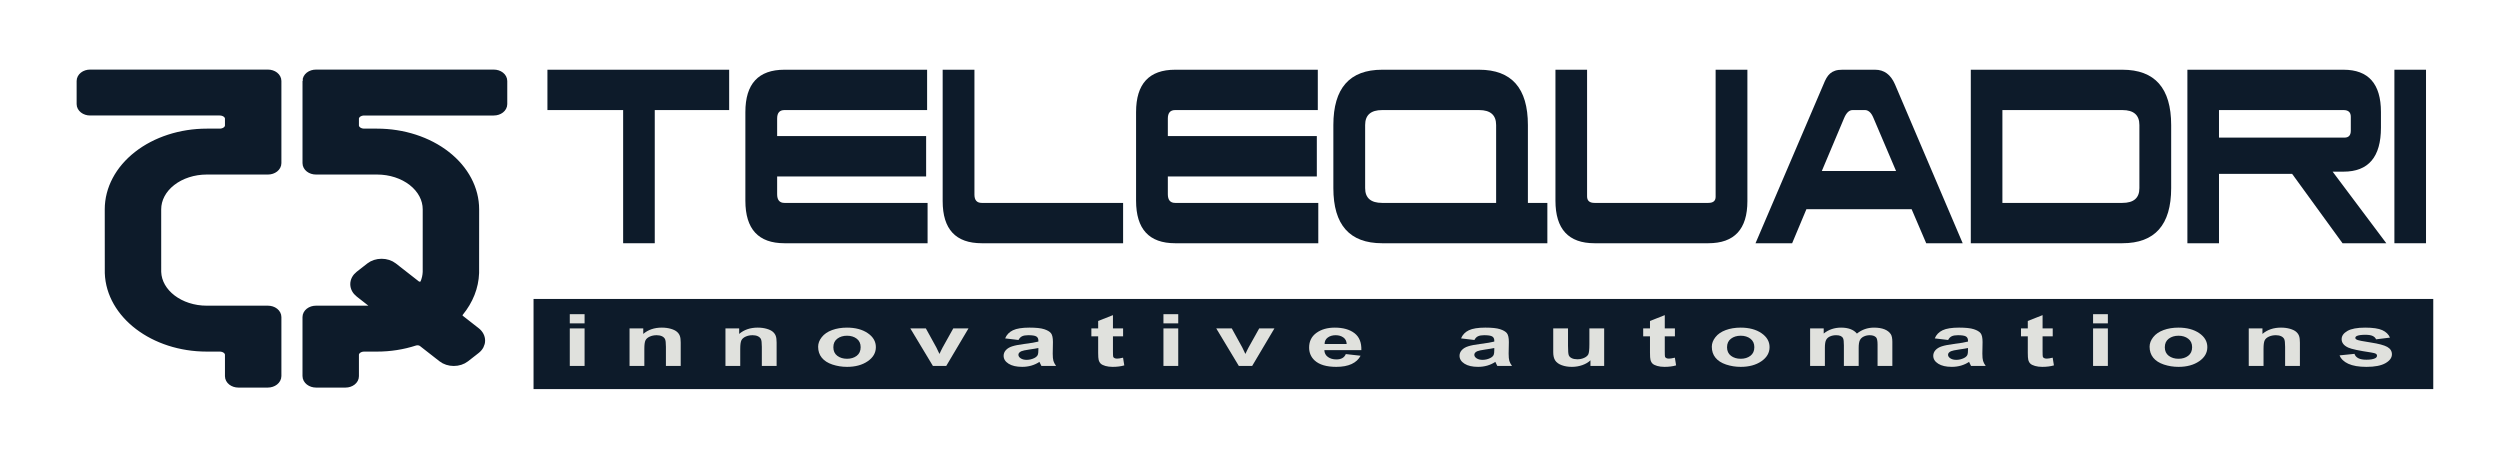 <?xml version="1.0" encoding="UTF-8"?>
<!DOCTYPE svg PUBLIC "-//W3C//DTD SVG 1.1//EN" "http://www.w3.org/Graphics/SVG/1.1/DTD/svg11.dtd">
<!-- Creator: CorelDRAW X8 -->
<svg xmlns="http://www.w3.org/2000/svg" xml:space="preserve" width="2.402in" height="0.433in" version="1.1" style="shape-rendering:geometricPrecision; text-rendering:geometricPrecision; image-rendering:optimizeQuality; fill-rule:evenodd; clip-rule:evenodd"
viewBox="0 0 240157 43307"
 xmlns:xlink="http://www.w3.org/1999/xlink">
 <defs>
  <style type="text/css">
   <![CDATA[
    .str0 {stroke:#0D1B2A;stroke-width:787.402}
    .fil1 {fill:#0D1B2A}
    .fil0 {fill:#0D1B2A;fill-rule:nonzero}
    .fil2 {fill:#E0E1DD;fill-rule:nonzero}
   ]]>
  </style>
 </defs>
 <g id="Livello_x0020_1">
  <polygon class="fil0" points="52565,6700 70028,6700 70028,10577 62878,10577 62878,23374 59840,23374 59840,10577 52565,10577 "/>
  <path id="1" class="fil0" d="M89096 19498l0 3876 -13755 0c-2504,0 -3755,-1361 -3755,-4085l0 -8524c0,-2710 1251,-4065 3755,-4065l13709 0 0 3877 -13709 0c-468,0 -702,271 -702,813l0 1688 14317 0 0 3877 -14317 0 0 1709c0,556 234,834 702,834l13755 0z"/>
  <path id="2" class="fil0" d="M94300 23374c-2504,0 -3755,-1348 -3755,-4043l0 -12631 3053 0 0 12006c0,527 234,792 702,792l13584 0 0 3876 -13584 0z"/>
  <path id="3" class="fil0" d="M126641 19498l0 3876 -13756 0c-2504,0 -3755,-1361 -3755,-4085l0 -8524c0,-2710 1251,-4065 3755,-4065l13709 0 0 3877 -13709 0c-468,0 -702,271 -702,813l0 1688 14317 0 0 3877 -14317 0 0 1709c0,556 234,834 702,834l13756 0z"/>
  <path id="4" class="fil0" d="M132778 23374c-3126,0 -4689,-1764 -4689,-5294l0 -6065c0,-3543 1563,-5315 4689,-5315l9316 0c3126,0 4689,1772 4689,5315l0 7483 1870 0 0 3876 -15875 0zm0 -12797c-1090,0 -1635,479 -1635,1438l0 6065c0,945 545,1418 1635,1418l10952 0 0 -7483c0,-959 -545,-1438 -1636,-1438l-9316 0z"/>
  <path id="5" class="fil0" d="M164122 19498c468,0 701,-195 701,-584l0 -12214 3053 0 0 12631c0,2695 -1251,4043 -3754,4043l-10936 0c-2503,0 -3755,-1361 -3755,-4085l0 -12589 3039 0 0 12172c0,417 238,626 716,626l10936 0z"/>
  <path id="6" class="fil0" d="M183657 20102l-10110 0 -1371 3272 -3520 0 6527 -15257c93,-236 189,-441 288,-615 99,-173 216,-319 351,-437 135,-118 296,-209 482,-271 187,-63 421,-94 702,-94l3146 0c863,0 1496,466 1901,1396l6512 15278 -3506 0 -1402 -3272zm-8630 -3668l7135 0 -2166 -5086c-114,-278 -241,-476 -381,-594 -140,-118 -283,-177 -428,-177l-1200 0c-333,0 -607,264 -826,792l-2134 5065z"/>
  <path id="7" class="fil0" d="M189344 6700l14566 0c3125,0 4689,1772 4689,5315l0 6065c0,3530 -1564,5294 -4689,5294l-14566 0 0 -16674zm3037 12798l11529 0c1090,0 1635,-473 1635,-1418l0 -6065c0,-959 -545,-1438 -1635,-1438l-11529 0 0 8921z"/>
  <path id="8" class="fil0" d="M210157 6700l15002 0c2398,0 3598,1355 3598,4065l0 1500c0,2821 -1200,4231 -3598,4231l-1044 0 5156 6878 -4206 0 -4845 -6669 -7026 0 0 6669 -3037 0 0 -16674zm3037 3877l0 2647 12058 0c405,0 608,-222 608,-667l0 -1334c0,-431 -234,-646 -701,-646l-11965 0z"/>
  <polygon id="9" class="fil0" points="230050,6700 233088,6700 233088,23374 230050,23374 "/>
  <path id="Logo" class="fil1 str0" d="M29423 7782l0 7895c0,186 95,365 262,496 169,132 397,206 635,206l5877 0c1267,0 2482,393 3378,1093 896,701 1399,1651 1399,2642l-1 6023c-14,368 -96,731 -245,1080 -50,117 -174,206 -329,235 -155,28 -317,-8 -429,-96l-2214 -1731c-299,-233 -704,-364 -1126,-364 -423,0 -828,131 -1126,364l-1025 801c-299,234 -466,550 -466,881 0,330 167,647 466,880l1240 970c131,102 171,257 100,391 -71,133 -238,221 -424,221l-5075 0c-238,0 -466,74 -635,205 -167,132 -262,310 -262,496l0 5665c0,191 97,373 268,507 172,135 405,210 649,210l2822 0c495,0 896,-314 896,-701l0 -2057c0,-186 95,-364 263,-496 168,-131 396,-205 634,-205l1242 0c1241,0 2470,-192 3616,-565 257,-84 554,-38 750,116l1876 1466c298,234 704,365 1126,365 422,0 827,-131 1126,-365l1025 -801c622,-486 622,-1274 0,-1761l-1501 -1173c-229,-179 -267,-458 -93,-670 923,-1127 1437,-2429 1484,-3767l4 -6124c0,-1952 -992,-3824 -2757,-5204 -1766,-1380 -4160,-2155 -6656,-2155l-1242 0c-495,0 -897,-314 -897,-701l0 -648c0,-186 95,-364 263,-496 168,-131 396,-205 634,-205l12460 0c495,0 897,-314 897,-701l0 -2222c0,-186 -95,-364 -263,-496 -168,-131 -396,-205 -634,-205l-17095 0c-238,0 -466,74 -635,205 -167,132 -262,310 -262,496zm-3714 -701l-17095 0c-238,0 -466,74 -634,205 -168,132 -263,310 -263,496l0 2222c0,186 95,364 263,495 168,132 396,206 634,206l12460 0c238,0 465,74 634,205 168,132 262,310 262,496l0 648c0,185 -94,364 -262,495 -169,132 -396,206 -634,206l-1242 0c-2497,0 -4891,775 -6656,2155 -1765,1380 -2757,3252 -2757,5204l4 6124c142,3984 4312,7155 9409,7155l1242 0c238,0 465,74 634,205 168,132 262,310 262,496l0 2057c0,186 95,364 263,496 168,131 397,205 634,205l2822 0c506,0 917,-321 917,-717l0 -5665c0,-186 -95,-364 -263,-496 -168,-131 -396,-205 -634,-205l-5877 0c-2587,0 -4704,-1610 -4776,-3632l-1 -6023c0,-991 503,-1941 1399,-2642 896,-700 2111,-1093 3378,-1093l5877 0c495,0 897,-314 897,-702l0 -7895c0,-186 -95,-364 -263,-496 -168,-131 -396,-205 -634,-205z"/>
  <rect class="fil1 str0" x="51624" y="29122" width="181767" height="7874"/>
  <path class="fil2" d="M54713 31074l0 -883 1422 0 0 883 -1422 0zm0 4090l0 -3605 1422 0 0 3605 -1422 0z"/>
  <path id="1" class="fil2" d="M65372 35164l-1421 0 0 -1837c0,-389 -31,-640 -92,-753 -62,-115 -160,-203 -298,-267 -139,-63 -305,-95 -498,-95 -249,0 -472,45 -669,136 -199,90 -334,210 -407,359 -74,149 -110,424 -110,827l0 1630 -1421 0 0 -3605 1317 0 0 530c472,-404 1065,-606 1783,-606 314,0 603,38 864,113 263,77 460,173 592,290 135,118 229,251 280,401 54,149 80,362 80,639l0 2238z"/>
  <path id="2" class="fil2" d="M74589 35164l-1421 0 0 -1837c0,-389 -31,-640 -92,-753 -63,-115 -161,-203 -299,-267 -138,-63 -305,-95 -498,-95 -249,0 -472,45 -669,136 -199,90 -333,210 -406,359 -74,149 -111,424 -111,827l0 1630 -1420 0 0 -3605 1317 0 0 530c471,-404 1065,-606 1782,-606 315,0 603,38 864,113 263,77 460,173 593,290 134,118 228,251 280,401 54,149 80,362 80,639l0 2238z"/>
  <path id="3" class="fil2" d="M78578 33318c0,-318 116,-624 349,-920 233,-298 564,-524 991,-680 426,-156 902,-235 1429,-235 814,0 1480,177 2000,532 520,355 779,802 779,1343 0,546 -262,999 -786,1358 -525,359 -1186,538 -1983,538 -492,0 -963,-75 -1410,-224 -446,-150 -787,-369 -1020,-658 -233,-288 -349,-640 -349,-1054zm1463 51c0,357 125,631 378,822 254,190 565,285 937,285 370,0 681,-95 931,-285 251,-191 377,-467 377,-829 0,-353 -126,-625 -377,-815 -250,-191 -561,-286 -931,-286 -372,0 -683,95 -937,286 -253,190 -378,464 -378,822z"/>
  <path id="4" class="fil2" d="M89606 35164l-2169 -3605 1493 0 1013 1840 294 614c78,-156 128,-259 146,-309 49,-102 99,-204 154,-305l1027 -1840 1462 0 -2137 3605 -1283 0z"/>
  <path id="5" class="fil2" d="M97834 32671l-1286 -153c145,-352 396,-612 750,-781 355,-169 882,-254 1580,-254 635,0 1108,50 1419,151 310,100 529,228 655,383 126,155 190,439 190,853l-20 1111c0,316 22,550 67,700 45,150 130,312 254,483l-1410 0c-37,-63 -83,-155 -137,-278 -22,-57 -40,-94 -50,-111 -242,160 -501,279 -778,359 -276,79 -570,120 -883,120 -552,0 -987,-100 -1305,-302 -319,-200 -477,-455 -477,-763 0,-202 72,-384 217,-544 145,-158 348,-281 611,-365 261,-85 638,-159 1130,-223 664,-83 1126,-162 1382,-233l0 -96c0,-186 -68,-318 -203,-398 -136,-78 -393,-118 -767,-118 -255,0 -452,34 -593,102 -144,67 -258,186 -346,357zm1909 771c-182,40 -471,89 -867,145 -394,57 -653,113 -774,166 -185,89 -278,200 -278,336 0,134 74,248 222,346 149,97 337,145 567,145 256,0 502,-56 735,-169 172,-86 285,-191 339,-315 36,-81 56,-237 56,-465l0 -189z"/>
  <path id="6" class="fil2" d="M107883 31559l0 758 -974 0 0 1459c0,296 8,469 27,517 20,49 61,90 129,122 65,31 144,47 240,47 133,0 323,-30 574,-91l119 741c-330,95 -704,142 -1122,142 -256,0 -486,-29 -691,-87 -206,-58 -357,-133 -452,-224 -96,-93 -162,-217 -200,-374 -30,-111 -45,-336 -45,-675l0 -1577 -653 0 0 -758 653 0 0 -715 1421 -562 0 1277 974 0z"/>
  <path id="7" class="fil2" d="M111761 31074l0 -883 1421 0 0 883 -1421 0zm0 4090l0 -3605 1421 0 0 3605 -1421 0z"/>
  <path id="8" class="fil2" d="M119004 35164l-2169 -3605 1493 0 1013 1840 294 614c78,-156 128,-259 147,-309 49,-102 99,-204 154,-305l1027 -1840 1462 0 -2138 3605 -1283 0z"/>
  <path id="9" class="fil2" d="M129286 34025l1420 160c-181,348 -469,613 -862,796 -394,182 -887,273 -1476,273 -935,0 -1629,-205 -2076,-615 -355,-328 -533,-743 -533,-1244 0,-597 234,-1066 698,-1404 466,-339 1055,-508 1767,-508 799,0 1430,177 1893,532 462,354 683,896 662,1628l-3557 0c10,282 124,502 344,660 217,157 490,236 815,236 223,0 410,-41 561,-122 152,-81 265,-211 344,-392zm83 -966c-11,-276 -116,-487 -318,-630 -203,-145 -448,-217 -738,-217 -310,0 -566,77 -768,229 -202,151 -301,358 -297,618l2121 0z"/>
  <path id="10" class="fil2" d="M141645 32671l-1286 -153c145,-352 396,-612 750,-781 355,-169 882,-254 1580,-254 635,0 1108,50 1419,151 310,100 529,228 656,383 125,155 190,439 190,853l-21 1111c0,316 23,550 67,700 45,150 130,312 255,483l-1411 0c-37,-63 -83,-155 -137,-278 -22,-57 -39,-94 -50,-111 -242,160 -501,279 -778,359 -276,79 -570,120 -883,120 -552,0 -987,-100 -1305,-302 -318,-200 -477,-455 -477,-763 0,-202 72,-384 217,-544 146,-158 348,-281 611,-365 261,-85 638,-159 1130,-223 664,-83 1126,-162 1382,-233l0 -96c0,-186 -68,-318 -203,-398 -136,-78 -392,-118 -767,-118 -254,0 -451,34 -593,102 -144,67 -258,186 -346,357zm1909 771c-182,40 -471,89 -867,145 -393,57 -653,113 -774,166 -185,89 -278,200 -278,336 0,134 74,248 223,346 149,97 337,145 567,145 255,0 501,-56 734,-169 172,-86 286,-191 339,-315 36,-81 56,-237 56,-465l0 -189z"/>
  <path id="11" class="fil2" d="M152794 35164l0 -540c-197,193 -454,345 -774,460 -320,113 -657,170 -1011,170 -363,0 -689,-53 -975,-160 -289,-106 -496,-257 -624,-449 -129,-193 -193,-459 -193,-799l0 -2287 1420 0 0 1660c0,509 26,819 80,933 52,115 146,206 287,272 138,67 315,101 528,101 244,0 462,-45 655,-134 194,-89 326,-200 397,-334 70,-133 107,-457 107,-974l0 -1524 1420 0 0 3605 -1317 0z"/>
  <path id="12" class="fil2" d="M160911 31559l0 758 -974 0 0 1459c0,296 8,469 27,517 19,49 61,90 128,122 66,31 145,47 241,47 133,0 323,-30 574,-91l118 741c-329,95 -703,142 -1121,142 -256,0 -486,-29 -691,-87 -206,-58 -357,-133 -452,-224 -96,-93 -162,-217 -200,-374 -30,-111 -45,-336 -45,-675l0 -1577 -653 0 0 -758 653 0 0 -715 1421 -562 0 1277 974 0z"/>
  <path id="13" class="fil2" d="M164457 33318c0,-318 116,-624 349,-920 233,-298 564,-524 991,-680 427,-156 902,-235 1429,-235 815,0 1480,177 2000,532 520,355 780,802 780,1343 0,546 -263,999 -787,1358 -525,359 -1186,538 -1982,538 -493,0 -963,-75 -1411,-224 -446,-150 -787,-369 -1020,-658 -233,-288 -349,-640 -349,-1054zm1463 51c0,357 126,631 378,822 254,190 565,285 937,285 370,0 681,-95 931,-285 251,-191 377,-467 377,-829 0,-353 -126,-625 -377,-815 -250,-191 -561,-286 -931,-286 -372,0 -683,95 -937,286 -252,190 -378,464 -378,822z"/>
  <path id="14" class="fil2" d="M173902 31559l1307 0 0 493c468,-379 1026,-569 1674,-569 345,0 643,48 896,143 254,94 462,238 622,430 237,-192 493,-336 766,-430 273,-95 565,-143 876,-143 394,0 728,54 1003,161 273,108 477,265 612,473 98,153 147,402 147,746l0 2301 -1421 0 0 -2057c0,-357 -48,-588 -147,-691 -131,-135 -335,-204 -609,-204 -198,0 -387,41 -563,122 -174,82 -303,201 -380,358 -78,157 -116,404 -116,744l0 1728 -1421 0 0 -1972c0,-350 -26,-577 -76,-677 -50,-102 -128,-179 -235,-228 -106,-50 -251,-75 -433,-75 -219,0 -416,40 -591,118 -176,80 -300,194 -376,343 -76,149 -115,397 -115,742l0 1749 -1420 0 0 -3605z"/>
  <path id="15" class="fil2" d="M187167 32671l-1286 -153c145,-352 396,-612 750,-781 355,-169 882,-254 1580,-254 634,0 1108,50 1419,151 310,100 529,228 655,383 126,155 190,439 190,853l-20 1111c0,316 22,550 67,700 45,150 130,312 254,483l-1410 0c-36,-63 -83,-155 -137,-278 -23,-57 -40,-94 -50,-111 -242,160 -501,279 -778,359 -277,79 -570,120 -883,120 -552,0 -987,-100 -1305,-302 -319,-200 -477,-455 -477,-763 0,-202 72,-384 217,-544 145,-158 348,-281 610,-365 261,-85 639,-159 1131,-223 664,-83 1126,-162 1381,-233l0 -96c0,-186 -67,-318 -202,-398 -136,-78 -393,-118 -767,-118 -255,0 -452,34 -593,102 -144,67 -258,186 -346,357zm1908 771c-181,40 -470,89 -866,145 -394,57 -653,113 -774,166 -185,89 -278,200 -278,336 0,134 74,248 223,346 148,97 337,145 566,145 256,0 502,-56 735,-169 171,-86 286,-191 339,-315 36,-81 55,-237 55,-465l0 -189z"/>
  <path id="16" class="fil2" d="M197217 31559l0 758 -975 0 0 1459c0,296 8,469 27,517 20,49 61,90 128,122 66,31 146,47 241,47 133,0 323,-30 574,-91l119 741c-330,95 -704,142 -1122,142 -256,0 -486,-29 -691,-87 -206,-58 -357,-133 -452,-224 -96,-93 -162,-217 -200,-374 -30,-111 -45,-336 -45,-675l0 -1577 -653 0 0 -758 653 0 0 -715 1421 -562 0 1277 975 0z"/>
  <path id="17" class="fil2" d="M201094 31074l0 -883 1421 0 0 883 -1421 0zm0 4090l0 -3605 1421 0 0 3605 -1421 0z"/>
  <path id="18" class="fil2" d="M206526 33318c0,-318 116,-624 348,-920 234,-298 565,-524 991,-680 427,-156 903,-235 1429,-235 815,0 1481,177 2001,532 520,355 779,802 779,1343 0,546 -262,999 -786,1358 -526,359 -1186,538 -1983,538 -492,0 -963,-75 -1410,-224 -447,-150 -787,-369 -1021,-658 -232,-288 -348,-640 -348,-1054zm1462 51c0,357 126,631 378,822 255,190 566,285 938,285 369,0 680,-95 931,-285 251,-191 377,-467 377,-829 0,-353 -126,-625 -377,-815 -251,-191 -562,-286 -931,-286 -372,0 -683,95 -938,286 -252,190 -378,464 -378,822z"/>
  <path id="19" class="fil2" d="M220970 35164l-1422 0 0 -1837c0,-389 -31,-640 -91,-753 -63,-115 -161,-203 -299,-267 -139,-63 -304,-95 -498,-95 -249,0 -472,45 -669,136 -199,90 -334,210 -406,359 -74,149 -111,424 -111,827l0 1630 -1420 0 0 -3605 1316 0 0 530c472,-404 1065,-606 1783,-606 314,0 603,38 864,113 263,77 460,173 593,290 134,118 228,251 280,401 54,149 80,362 80,639l0 2238z"/>
  <path id="20" class="fil2" d="M224783 34150l1431 -146c60,184 183,324 369,419 186,96 446,144 780,144 368,0 644,-46 831,-136 125,-64 187,-149 187,-256 0,-71 -34,-132 -102,-179 -71,-45 -230,-88 -475,-126 -1149,-170 -1877,-326 -2185,-466 -427,-195 -639,-466 -639,-812 0,-314 184,-576 553,-789 368,-213 938,-320 1711,-320 736,0 1284,81 1642,242 358,162 605,401 740,717l-1338 166c-57,-141 -168,-250 -329,-325 -160,-75 -390,-112 -689,-112 -377,0 -646,35 -811,105 -109,50 -163,115 -163,193 0,69 47,127 142,174 130,64 574,153 1335,268 760,116 1291,258 1592,425 299,169 448,407 448,710 0,330 -206,614 -619,852 -412,237 -1022,356 -1831,356 -733,0 -1313,-100 -1742,-297 -427,-198 -707,-467 -838,-807z"/>
 </g>
</svg>
